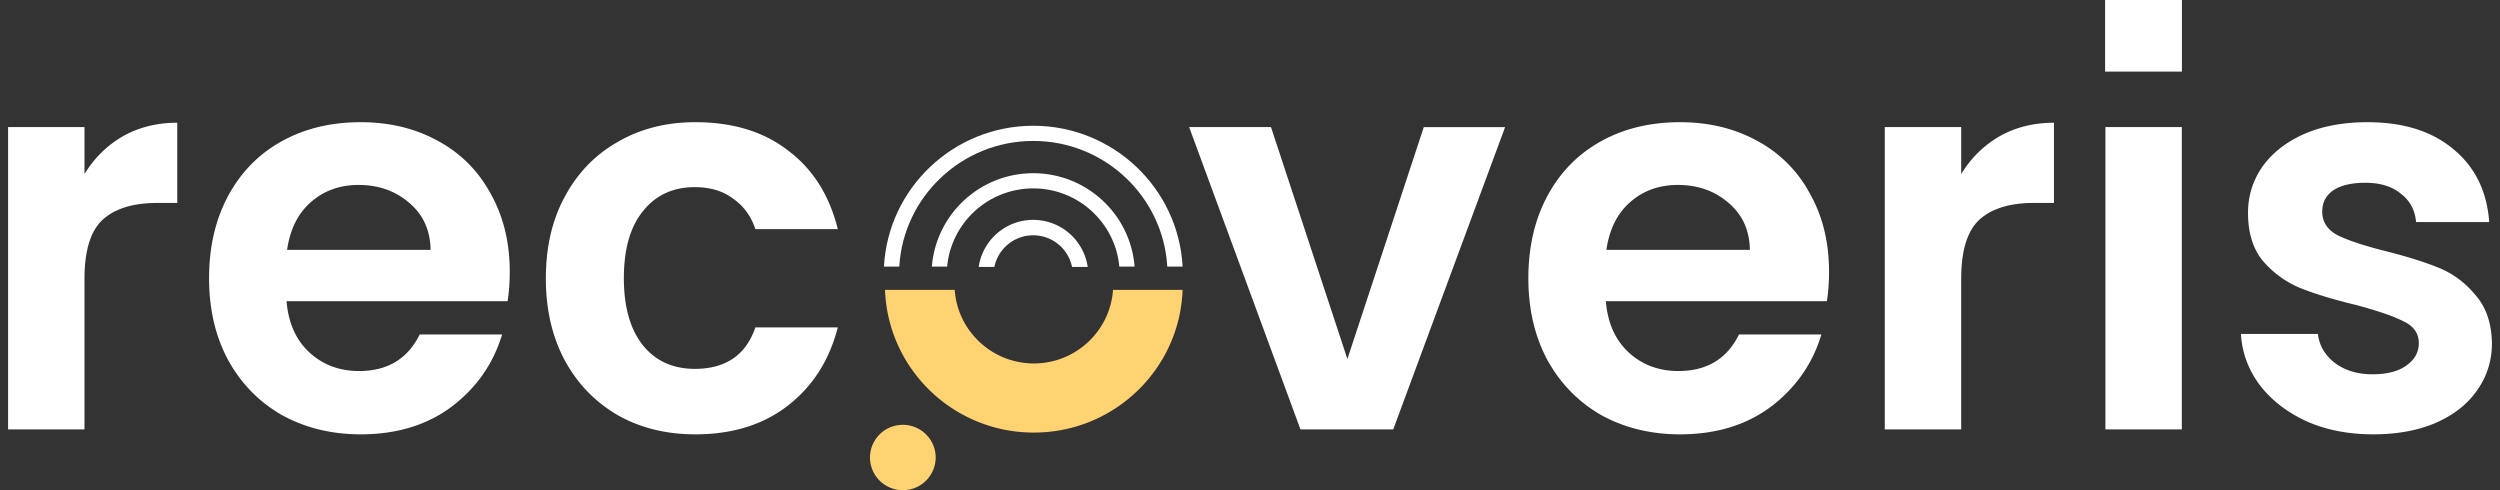 <svg xmlns="http://www.w3.org/2000/svg" width="204" height="40" viewBox="0 0 204 40" fill="none"><rect x="0" y="0" width="204" height="40" fill="#333333" stroke="none"/><path fill="#fff" d="M171.776 0h6.268v5.84h-6.268V0Zm-61.829 29.296 6.234-18.924h6.635l-9.129 24.669h-7.569l-9.084-24.67h6.679l6.234 18.925Zm39.302-7.124c0 .89-.059 1.692-.178 2.404h-18.034c.148 1.782.772 3.177 1.87 4.186 1.099 1.01 2.449 1.514 4.052 1.514 2.316 0 3.963-.994 4.943-2.983h6.724c-.713 2.374-2.078 4.334-4.097 5.877-2.019 1.514-4.497 2.271-7.436 2.271-2.375 0-4.512-.52-6.412-1.558-1.87-1.069-3.34-2.568-4.409-4.498-1.039-1.93-1.558-4.155-1.558-6.679 0-2.553.519-4.794 1.558-6.724 1.039-1.93 2.494-3.413 4.364-4.452 1.87-1.04 4.023-1.559 6.457-1.559 2.345 0 4.438.505 6.278 1.514a10.445 10.445 0 0 1 4.32 4.32c1.039 1.84 1.558 3.962 1.558 6.367Zm-6.457-1.781c-.029-1.603-.608-2.88-1.736-3.83-1.128-.98-2.509-1.47-4.141-1.47-1.544 0-2.85.476-3.919 1.426-1.039.92-1.677 2.211-1.914 3.874h11.71Zm17.241-6.19c.802-1.306 1.841-2.33 3.117-3.072 1.306-.742 2.791-1.113 4.453-1.113v6.545h-1.648c-1.959 0-3.443.46-4.452 1.38-.98.92-1.47 2.524-1.47 4.81v12.29h-6.234V10.37h6.234v3.83Zm18.003-3.829V35.04h-6.234V10.37h6.234Zm15.599 25.069c-2.019 0-3.829-.356-5.432-1.068-1.603-.743-2.88-1.737-3.83-2.984-.92-1.247-1.425-2.627-1.514-4.14h6.279c.118.949.578 1.736 1.38 2.36.831.622 1.855.934 3.072.934 1.188 0 2.108-.237 2.761-.712.683-.475 1.024-1.084 1.024-1.826 0-.802-.415-1.395-1.246-1.781-.802-.416-2.093-.861-3.874-1.336-1.841-.445-3.355-.905-4.542-1.38a8.072 8.072 0 0 1-3.028-2.182c-.831-.98-1.247-2.3-1.247-3.963 0-1.366.386-2.612 1.158-3.74.801-1.129 1.929-2.02 3.384-2.672 1.484-.653 3.221-.98 5.21-.98 2.939 0 5.284.742 7.035 2.226 1.752 1.455 2.716 3.43 2.894 5.923h-5.966c-.089-.98-.505-1.752-1.247-2.316-.713-.593-1.677-.89-2.894-.89-1.129 0-2.004.208-2.628.623-.593.416-.89.995-.89 1.737 0 .83.415 1.47 1.247 1.915.831.415 2.122.846 3.874 1.29 1.781.446 3.25.906 4.408 1.381 1.158.475 2.152 1.217 2.983 2.227.861.98 1.306 2.285 1.336 3.918 0 1.425-.401 2.701-1.202 3.83-.772 1.127-1.9 2.018-3.384 2.671-1.455.624-3.162.935-5.121.935ZM6.894 14.201c.802-1.306 1.84-2.33 3.117-3.072 1.306-.742 2.79-1.113 4.453-1.113v6.545h-1.648c-1.959 0-3.443.46-4.453 1.38-.98.921-1.469 2.524-1.469 4.81v12.29H.66V10.37h6.234v3.83Zm34.701 7.971c0 .89-.06 1.692-.178 2.404H23.383c.148 1.782.771 3.177 1.87 4.186 1.098 1.01 2.449 1.514 4.052 1.514 2.315 0 3.963-.994 4.943-2.983h6.723c-.712 2.375-2.078 4.334-4.096 5.877-2.019 1.514-4.498 2.271-7.436 2.271-2.375 0-4.513-.52-6.413-1.558-1.87-1.069-3.34-2.568-4.408-4.498-1.039-1.93-1.558-4.155-1.558-6.679 0-2.553.52-4.794 1.558-6.723 1.04-1.93 2.494-3.414 4.364-4.453 1.87-1.04 4.022-1.559 6.457-1.559 2.345 0 4.438.505 6.278 1.514 1.87 1.01 3.31 2.45 4.32 4.32 1.038 1.84 1.558 3.962 1.558 6.367Zm-6.457-1.781c-.03-1.603-.608-2.88-1.736-3.83-1.129-.98-2.509-1.47-4.142-1.47-1.543 0-2.85.476-3.918 1.426-1.039.92-1.677 2.211-1.915 3.874h11.711Zm9.404 2.315c0-2.553.52-4.78 1.558-6.679 1.04-1.93 2.48-3.414 4.32-4.453 1.84-1.069 3.948-1.603 6.323-1.603 3.057 0 5.58.772 7.57 2.316 2.018 1.514 3.369 3.651 4.052 6.412H61.64c-.356-1.069-.965-1.9-1.826-2.494-.831-.623-1.87-.935-3.117-.935-1.781 0-3.191.653-4.23 1.96-1.039 1.276-1.559 3.101-1.559 5.476 0 2.345.52 4.171 1.559 5.477 1.039 1.277 2.449 1.915 4.23 1.915 2.523 0 4.171-1.128 4.943-3.384h6.724c-.683 2.672-2.034 4.794-4.052 6.367-2.02 1.574-4.542 2.36-7.57 2.36-2.375 0-4.483-.52-6.323-1.558-1.84-1.069-3.28-2.553-4.32-4.453-1.038-1.93-1.558-4.17-1.558-6.724Z"/><path fill="#FFD272" d="M73.671 34.666a2.675 2.675 0 0 0-2.682 2.667A2.678 2.678 0 0 0 73.671 40a2.678 2.678 0 0 0 2.682-2.667 2.678 2.678 0 0 0-2.682-2.667Zm17.15-11.012c-.23 3.348-3.034 6.003-6.458 6.003-3.423 0-6.227-2.655-6.458-6.003h-5.688c.235 6.47 5.579 11.644 12.142 11.644s11.907-5.173 12.142-11.644h-5.684.004Z"/><path fill="#fff" d="M73.382 21.756c.332-5.71 5.11-10.255 10.934-10.255 5.825 0 10.602 4.545 10.935 10.255h1.25c-.336-6.396-5.675-11.494-12.185-11.494-6.51 0-11.849 5.098-12.185 11.494h1.25Z"/><path fill="#fff" d="M77.287 21.756c.324-3.574 3.352-6.384 7.025-6.384 3.672 0 6.701 2.81 7.025 6.384h1.246c-.328-4.256-3.909-7.623-8.271-7.623-4.362 0-7.94 3.367-8.272 7.623h1.247Z"/><path fill="#fff" d="M87.48 21.784a3.237 3.237 0 0 0-6.341 0h-1.277a4.495 4.495 0 0 1 8.895 0H87.48Z"/></svg>